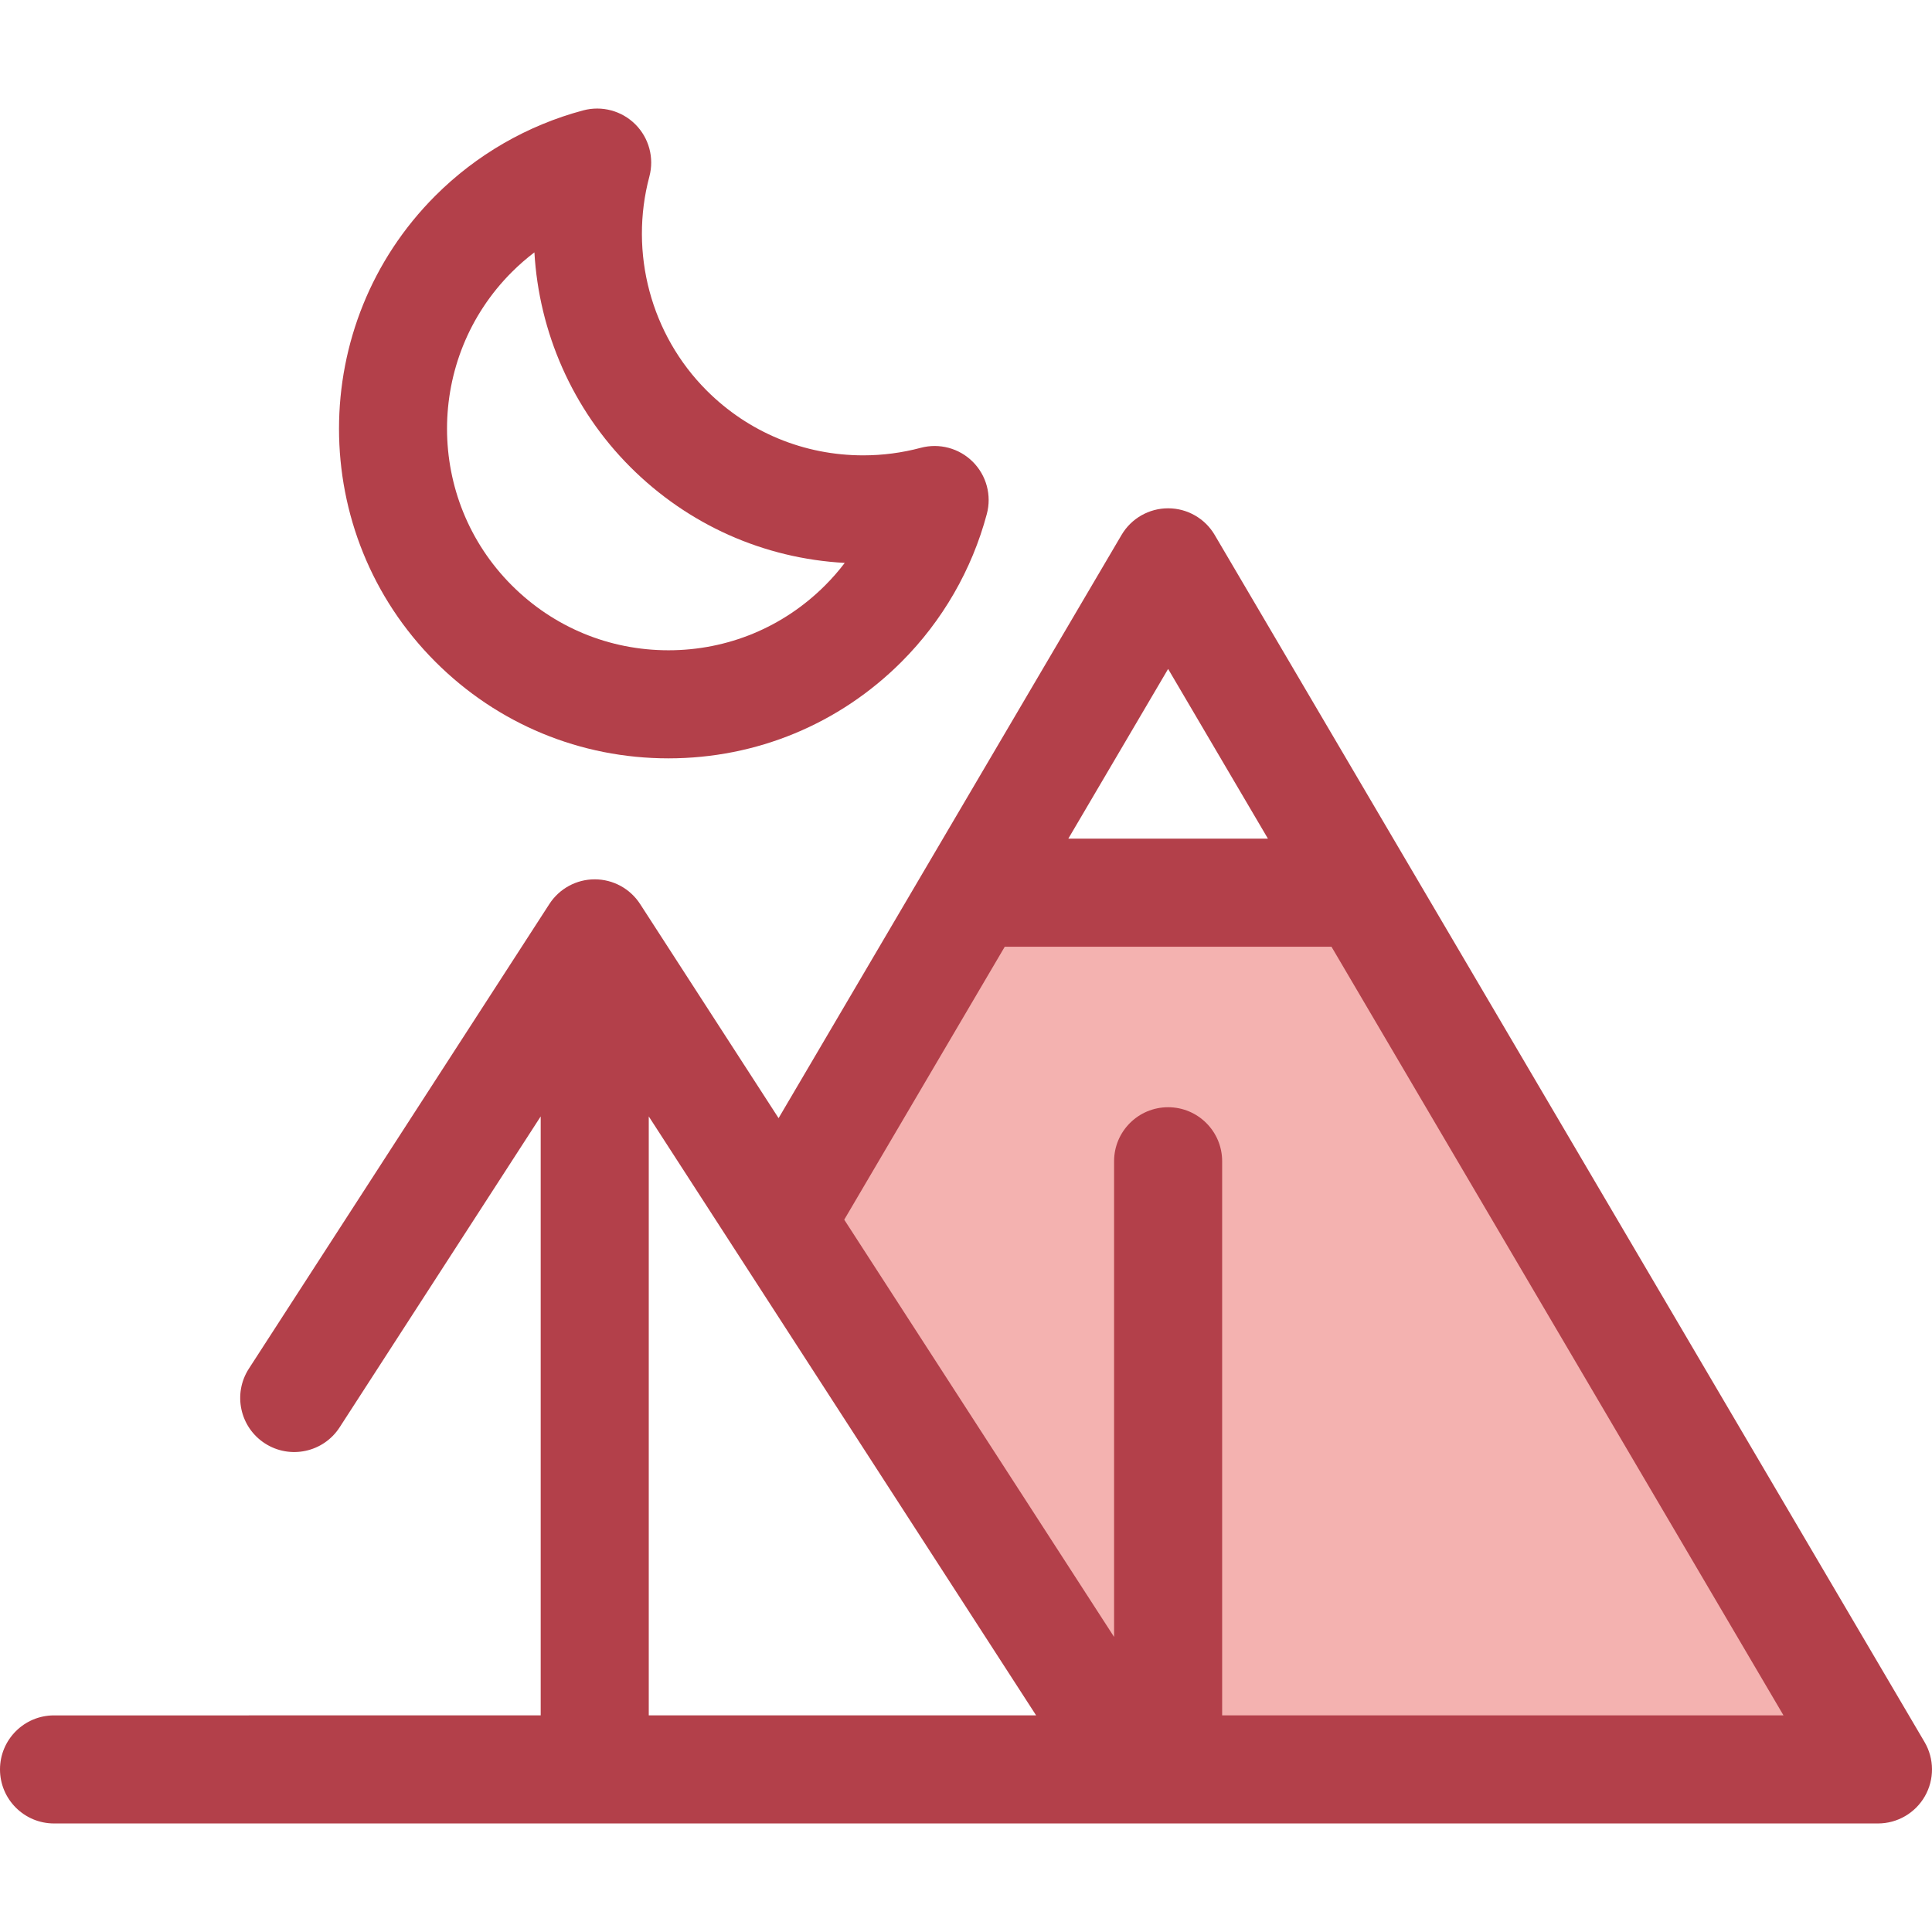 <?xml version="1.0" encoding="iso-8859-1"?>
<!-- Uploaded to: SVG Repo, www.svgrepo.com, Generator: SVG Repo Mixer Tools -->
<svg height="800px" width="800px" version="1.1" id="Layer_1" xmlns="http://www.w3.org/2000/svg" xmlns:xlink="http://www.w3.org/1999/xlink" 
	 viewBox="0 0 512 512" xml:space="preserve">
<polygon style="fill:#F4B2B0;" points="361.049,236.575 258.078,236.575 206.911,323.584 300.9,468.914 497.68,468.914 "/>
<g>
	<path style="fill:#B3404A;" d="M510.024,461.655L373.392,229.316c-0.001-0.001-0.001-0.003-0.003-0.004l-51.482-87.546
		c-2.573-4.375-7.269-7.061-12.344-7.061s-9.77,2.686-12.344,7.061l-51.482,87.546c-0.001,0.001-0.003,0.003-0.003,0.004
		l-39.402,67.003l-36.697-56.745c-2.639-4.08-7.166-6.543-12.024-6.543s-9.385,2.463-12.024,6.543L65.954,362.709
		c-4.294,6.641-2.393,15.507,4.247,19.801c6.639,4.294,15.505,2.393,19.801-4.247l53.289-82.398v158.73H14.32
		c-7.909,0-14.32,6.411-14.32,14.32s6.411,14.32,14.32,14.32H497.68c5.136,0,9.879-2.751,12.431-7.21
		C512.66,471.566,512.627,466.083,510.024,461.655z M309.564,177.274l26.453,44.981h-52.904L309.564,177.274z M171.93,295.863
		l47.805,73.917l54.85,84.814H171.93V295.863z M323.883,454.594V307.747c0-7.909-6.412-14.32-14.32-14.32s-14.32,6.411-14.32,14.32
		v126.052l-71.51-110.573l42.537-72.332h86.587l119.79,203.699H323.883z"/>
	<path style="fill:#B3404A;" d="M177.152,200.972c-23.331,0-45.267-9.086-61.767-25.585c-34.058-34.058-34.058-89.474,0-123.532
		c10.841-10.841,24.389-18.659,39.18-22.605c4.939-1.315,10.203,0.096,13.817,3.71c3.613,3.613,5.028,8.88,3.71,13.817
		c-5.397,20.222,0.422,41.954,15.185,56.716c11.078,11.078,25.811,17.179,41.487,17.179c5.146,0,10.27-0.672,15.229-1.995
		c4.94-1.317,10.204,0.096,13.817,3.71c3.614,3.613,5.029,8.88,3.71,13.817c-3.947,14.791-11.764,28.339-22.605,39.179
		C222.42,191.884,200.485,200.97,177.152,200.972z M141.623,66.881c-2.105,1.6-4.107,3.344-5.987,5.224
		c-22.892,22.892-22.892,60.139,0,83.029c11.089,11.089,25.833,17.197,41.514,17.197c15.683,0,30.427-6.107,41.514-17.197
		c1.872-1.872,3.609-3.862,5.201-5.957c-21.484-1.18-41.514-10.105-56.842-25.433C151.689,108.408,142.838,88.022,141.623,66.881z"
		/>
</g>
</svg>